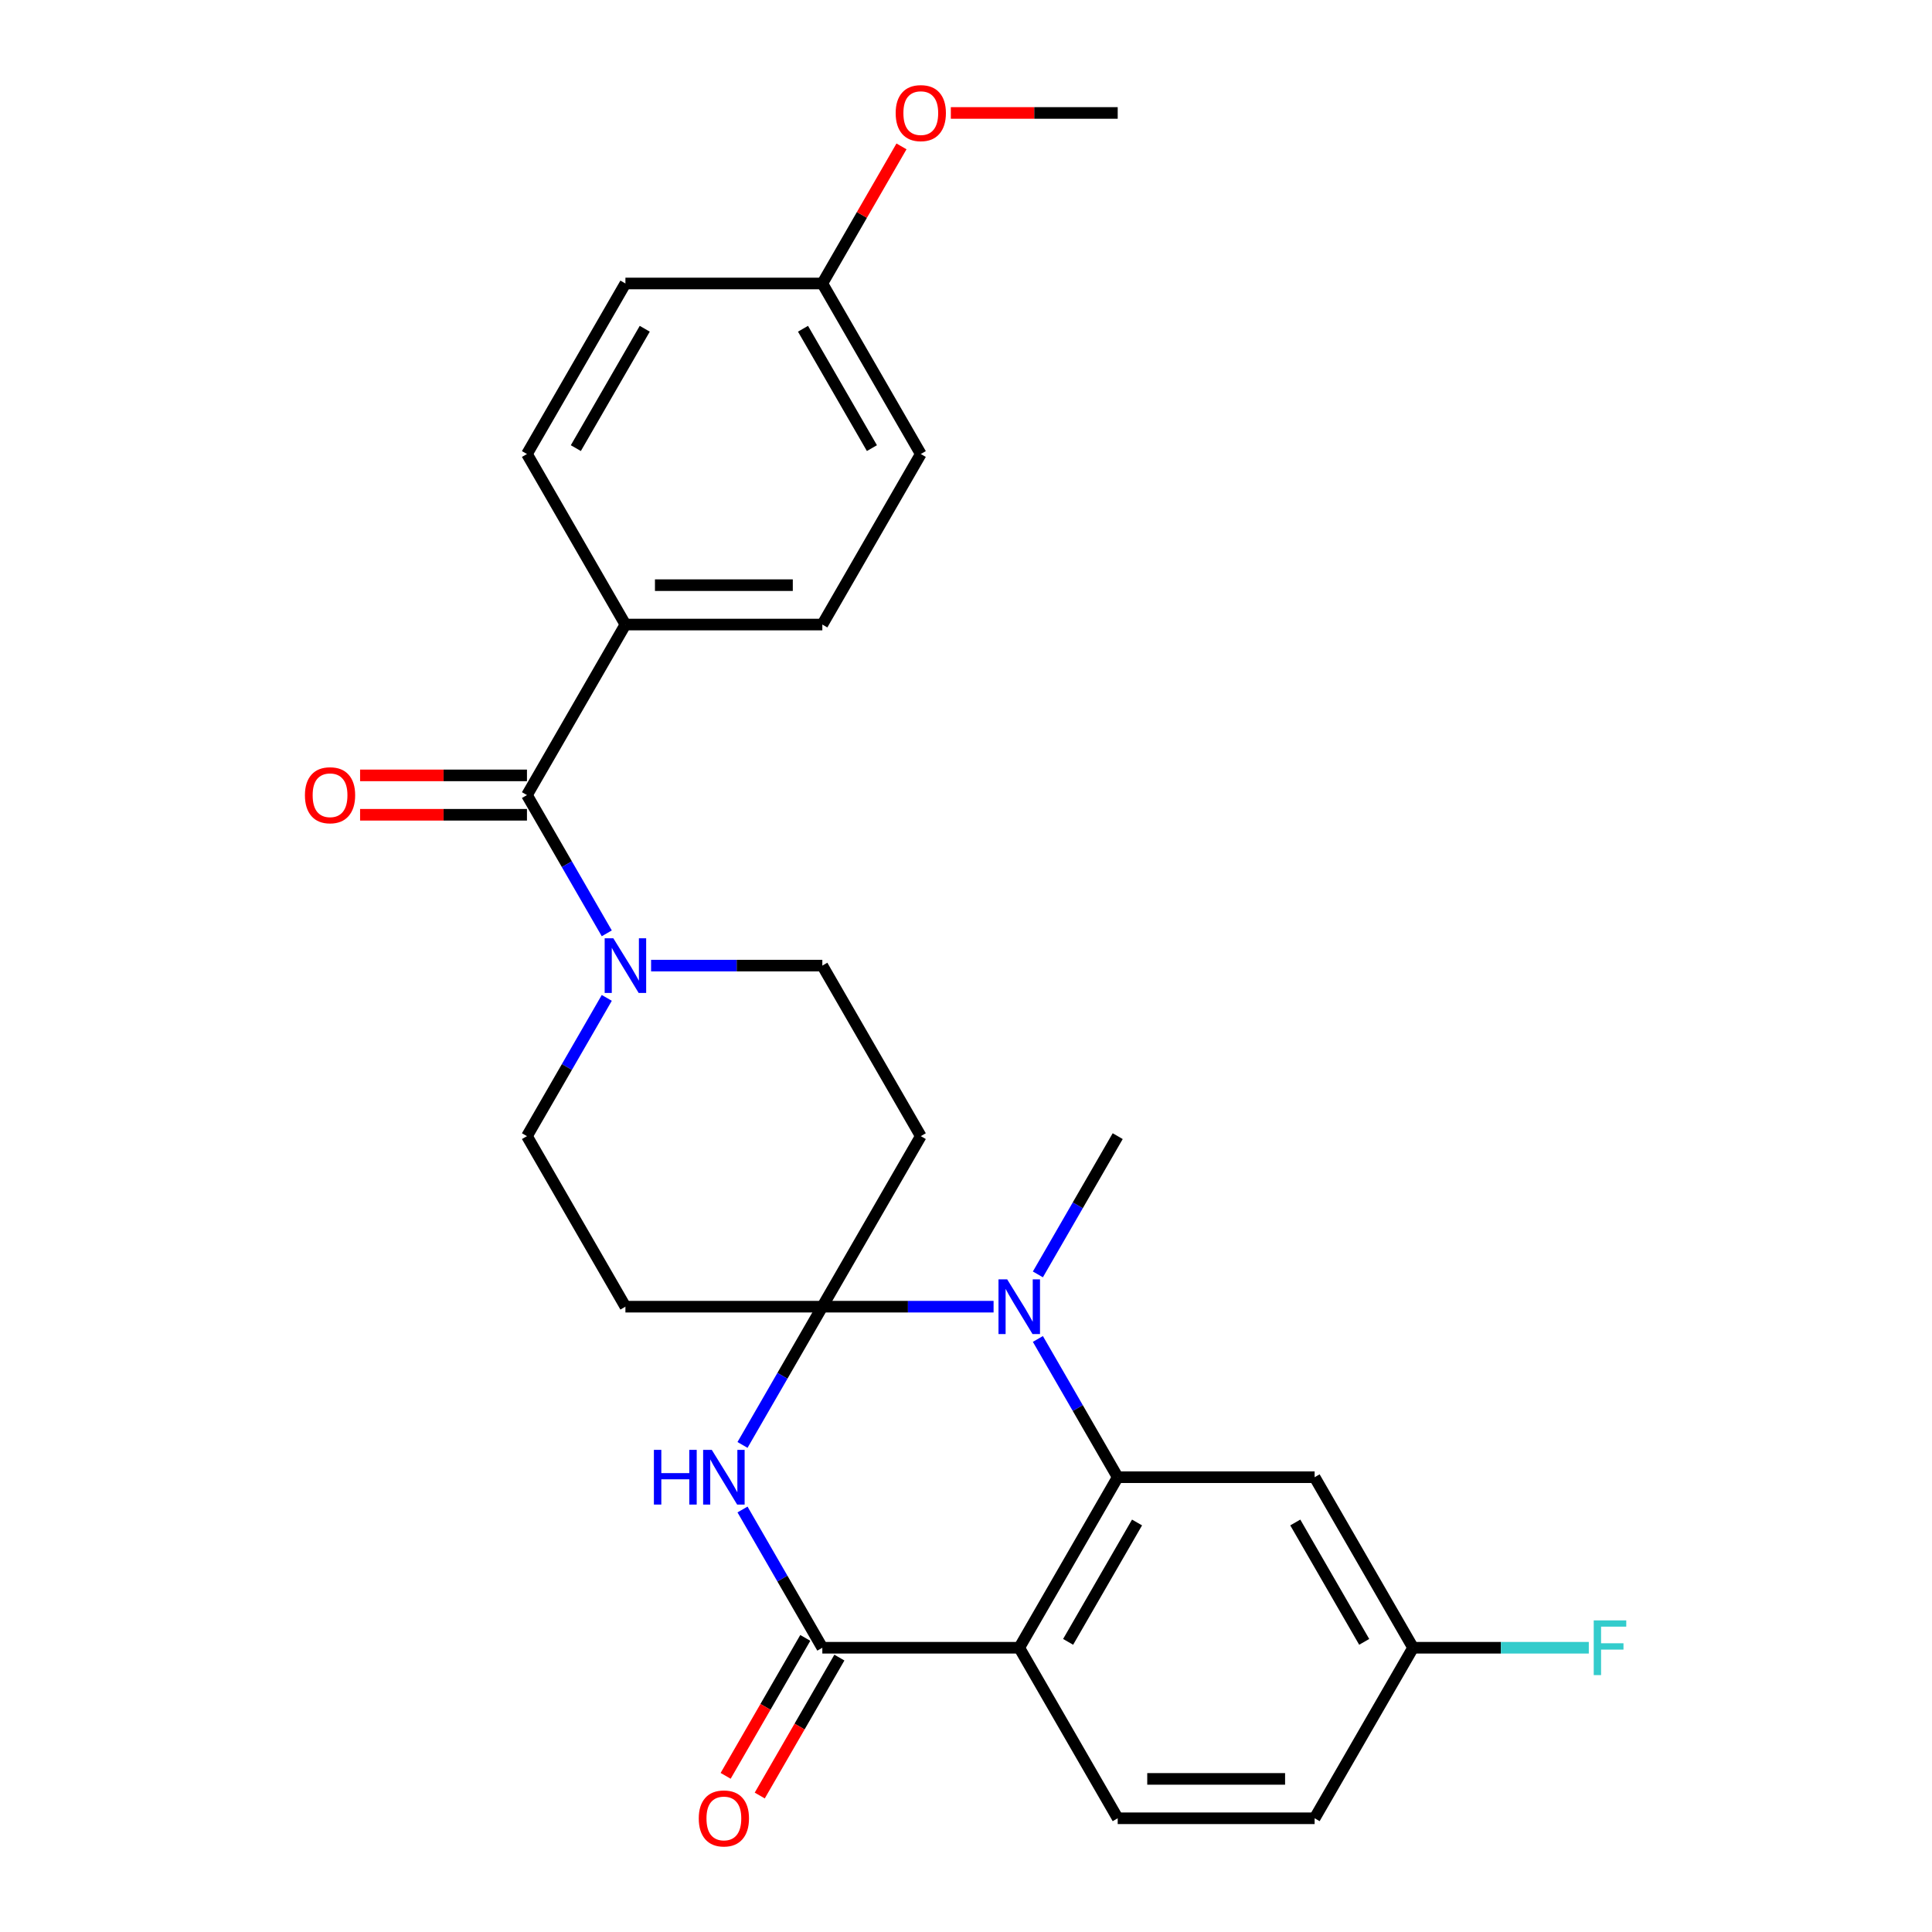 <?xml version='1.0' encoding='iso-8859-1'?>
<svg version='1.1' baseProfile='full'
              xmlns='http://www.w3.org/2000/svg'
                      xmlns:rdkit='http://www.rdkit.org/xml'
                      xmlns:xlink='http://www.w3.org/1999/xlink'
                  xml:space='preserve'
width='1000px' height='1000px' viewBox='0 0 1000 1000'>
<!-- END OF HEADER -->
<rect style='opacity:1.0;fill:#FFFFFF;stroke:none' width='1000' height='1000' x='0' y='0'> </rect>
<path class='bond-0' d='M 425.638,676.335 L 404.981,712.115' style='fill:none;fill-rule:evenodd;stroke:#000000;stroke-width:6px;stroke-linecap:butt;stroke-linejoin:miter;stroke-opacity:1' />
<path class='bond-0' d='M 404.981,712.115 L 384.323,747.895' style='fill:none;fill-rule:evenodd;stroke:#0000FF;stroke-width:6px;stroke-linecap:butt;stroke-linejoin:miter;stroke-opacity:1' />
<path class='bond-1' d='M 425.638,676.335 L 469.955,676.335' style='fill:none;fill-rule:evenodd;stroke:#000000;stroke-width:6px;stroke-linecap:butt;stroke-linejoin:miter;stroke-opacity:1' />
<path class='bond-1' d='M 469.955,676.335 L 514.273,676.335' style='fill:none;fill-rule:evenodd;stroke:#0000FF;stroke-width:6px;stroke-linecap:butt;stroke-linejoin:miter;stroke-opacity:1' />
<path class='bond-7' d='M 425.638,676.335 L 476.599,588.068' style='fill:none;fill-rule:evenodd;stroke:#000000;stroke-width:6px;stroke-linecap:butt;stroke-linejoin:miter;stroke-opacity:1' />
<path class='bond-8' d='M 425.638,676.335 L 323.715,676.335' style='fill:none;fill-rule:evenodd;stroke:#000000;stroke-width:6px;stroke-linecap:butt;stroke-linejoin:miter;stroke-opacity:1' />
<path class='bond-4' d='M 384.323,781.311 L 404.981,817.091' style='fill:none;fill-rule:evenodd;stroke:#0000FF;stroke-width:6px;stroke-linecap:butt;stroke-linejoin:miter;stroke-opacity:1' />
<path class='bond-4' d='M 404.981,817.091 L 425.638,852.871' style='fill:none;fill-rule:evenodd;stroke:#000000;stroke-width:6px;stroke-linecap:butt;stroke-linejoin:miter;stroke-opacity:1' />
<path class='bond-2' d='M 537.207,693.043 L 557.865,728.823' style='fill:none;fill-rule:evenodd;stroke:#0000FF;stroke-width:6px;stroke-linecap:butt;stroke-linejoin:miter;stroke-opacity:1' />
<path class='bond-2' d='M 557.865,728.823 L 578.522,764.603' style='fill:none;fill-rule:evenodd;stroke:#000000;stroke-width:6px;stroke-linecap:butt;stroke-linejoin:miter;stroke-opacity:1' />
<path class='bond-20' d='M 537.207,659.627 L 557.865,623.848' style='fill:none;fill-rule:evenodd;stroke:#0000FF;stroke-width:6px;stroke-linecap:butt;stroke-linejoin:miter;stroke-opacity:1' />
<path class='bond-20' d='M 557.865,623.848 L 578.522,588.068' style='fill:none;fill-rule:evenodd;stroke:#000000;stroke-width:6px;stroke-linecap:butt;stroke-linejoin:miter;stroke-opacity:1' />
<path class='bond-3' d='M 578.522,764.603 L 527.561,852.871' style='fill:none;fill-rule:evenodd;stroke:#000000;stroke-width:6px;stroke-linecap:butt;stroke-linejoin:miter;stroke-opacity:1' />
<path class='bond-3' d='M 588.531,788.035 L 552.859,849.823' style='fill:none;fill-rule:evenodd;stroke:#000000;stroke-width:6px;stroke-linecap:butt;stroke-linejoin:miter;stroke-opacity:1' />
<path class='bond-9' d='M 578.522,764.603 L 680.445,764.603' style='fill:none;fill-rule:evenodd;stroke:#000000;stroke-width:6px;stroke-linecap:butt;stroke-linejoin:miter;stroke-opacity:1' />
<path class='bond-10' d='M 527.561,852.871 L 578.522,941.138' style='fill:none;fill-rule:evenodd;stroke:#000000;stroke-width:6px;stroke-linecap:butt;stroke-linejoin:miter;stroke-opacity:1' />
<path class='bond-28' d='M 527.561,852.871 L 425.638,852.871' style='fill:none;fill-rule:evenodd;stroke:#000000;stroke-width:6px;stroke-linecap:butt;stroke-linejoin:miter;stroke-opacity:1' />
<path class='bond-14' d='M 416.811,847.775 L 396.2,883.474' style='fill:none;fill-rule:evenodd;stroke:#000000;stroke-width:6px;stroke-linecap:butt;stroke-linejoin:miter;stroke-opacity:1' />
<path class='bond-14' d='M 396.2,883.474 L 375.589,919.174' style='fill:none;fill-rule:evenodd;stroke:#FF0000;stroke-width:6px;stroke-linecap:butt;stroke-linejoin:miter;stroke-opacity:1' />
<path class='bond-14' d='M 434.465,857.967 L 413.854,893.667' style='fill:none;fill-rule:evenodd;stroke:#000000;stroke-width:6px;stroke-linecap:butt;stroke-linejoin:miter;stroke-opacity:1' />
<path class='bond-14' d='M 413.854,893.667 L 393.242,929.366' style='fill:none;fill-rule:evenodd;stroke:#FF0000;stroke-width:6px;stroke-linecap:butt;stroke-linejoin:miter;stroke-opacity:1' />
<path class='bond-5' d='M 272.754,411.533 L 293.412,447.312' style='fill:none;fill-rule:evenodd;stroke:#000000;stroke-width:6px;stroke-linecap:butt;stroke-linejoin:miter;stroke-opacity:1' />
<path class='bond-5' d='M 293.412,447.312 L 314.069,483.092' style='fill:none;fill-rule:evenodd;stroke:#0000FF;stroke-width:6px;stroke-linecap:butt;stroke-linejoin:miter;stroke-opacity:1' />
<path class='bond-11' d='M 272.754,411.533 L 323.715,323.265' style='fill:none;fill-rule:evenodd;stroke:#000000;stroke-width:6px;stroke-linecap:butt;stroke-linejoin:miter;stroke-opacity:1' />
<path class='bond-15' d='M 272.754,401.34 L 229.567,401.34' style='fill:none;fill-rule:evenodd;stroke:#000000;stroke-width:6px;stroke-linecap:butt;stroke-linejoin:miter;stroke-opacity:1' />
<path class='bond-15' d='M 229.567,401.34 L 186.379,401.34' style='fill:none;fill-rule:evenodd;stroke:#FF0000;stroke-width:6px;stroke-linecap:butt;stroke-linejoin:miter;stroke-opacity:1' />
<path class='bond-15' d='M 272.754,421.725 L 229.567,421.725' style='fill:none;fill-rule:evenodd;stroke:#000000;stroke-width:6px;stroke-linecap:butt;stroke-linejoin:miter;stroke-opacity:1' />
<path class='bond-15' d='M 229.567,421.725 L 186.379,421.725' style='fill:none;fill-rule:evenodd;stroke:#FF0000;stroke-width:6px;stroke-linecap:butt;stroke-linejoin:miter;stroke-opacity:1' />
<path class='bond-6' d='M 314.069,516.508 L 293.412,552.288' style='fill:none;fill-rule:evenodd;stroke:#0000FF;stroke-width:6px;stroke-linecap:butt;stroke-linejoin:miter;stroke-opacity:1' />
<path class='bond-6' d='M 293.412,552.288 L 272.754,588.068' style='fill:none;fill-rule:evenodd;stroke:#000000;stroke-width:6px;stroke-linecap:butt;stroke-linejoin:miter;stroke-opacity:1' />
<path class='bond-27' d='M 337.003,499.8 L 381.321,499.8' style='fill:none;fill-rule:evenodd;stroke:#0000FF;stroke-width:6px;stroke-linecap:butt;stroke-linejoin:miter;stroke-opacity:1' />
<path class='bond-27' d='M 381.321,499.8 L 425.638,499.8' style='fill:none;fill-rule:evenodd;stroke:#000000;stroke-width:6px;stroke-linecap:butt;stroke-linejoin:miter;stroke-opacity:1' />
<path class='bond-13' d='M 476.599,588.068 L 425.638,499.8' style='fill:none;fill-rule:evenodd;stroke:#000000;stroke-width:6px;stroke-linecap:butt;stroke-linejoin:miter;stroke-opacity:1' />
<path class='bond-12' d='M 323.715,676.335 L 272.754,588.068' style='fill:none;fill-rule:evenodd;stroke:#000000;stroke-width:6px;stroke-linecap:butt;stroke-linejoin:miter;stroke-opacity:1' />
<path class='bond-16' d='M 680.445,764.603 L 731.406,852.871' style='fill:none;fill-rule:evenodd;stroke:#000000;stroke-width:6px;stroke-linecap:butt;stroke-linejoin:miter;stroke-opacity:1' />
<path class='bond-16' d='M 670.435,788.035 L 706.108,849.823' style='fill:none;fill-rule:evenodd;stroke:#000000;stroke-width:6px;stroke-linecap:butt;stroke-linejoin:miter;stroke-opacity:1' />
<path class='bond-29' d='M 578.522,941.138 L 680.445,941.138' style='fill:none;fill-rule:evenodd;stroke:#000000;stroke-width:6px;stroke-linecap:butt;stroke-linejoin:miter;stroke-opacity:1' />
<path class='bond-29' d='M 593.811,920.754 L 665.156,920.754' style='fill:none;fill-rule:evenodd;stroke:#000000;stroke-width:6px;stroke-linecap:butt;stroke-linejoin:miter;stroke-opacity:1' />
<path class='bond-17' d='M 323.715,323.265 L 425.638,323.265' style='fill:none;fill-rule:evenodd;stroke:#000000;stroke-width:6px;stroke-linecap:butt;stroke-linejoin:miter;stroke-opacity:1' />
<path class='bond-17' d='M 339.004,302.88 L 410.35,302.88' style='fill:none;fill-rule:evenodd;stroke:#000000;stroke-width:6px;stroke-linecap:butt;stroke-linejoin:miter;stroke-opacity:1' />
<path class='bond-18' d='M 323.715,323.265 L 272.754,234.997' style='fill:none;fill-rule:evenodd;stroke:#000000;stroke-width:6px;stroke-linecap:butt;stroke-linejoin:miter;stroke-opacity:1' />
<path class='bond-19' d='M 731.406,852.871 L 680.445,941.138' style='fill:none;fill-rule:evenodd;stroke:#000000;stroke-width:6px;stroke-linecap:butt;stroke-linejoin:miter;stroke-opacity:1' />
<path class='bond-24' d='M 731.406,852.871 L 776.883,852.871' style='fill:none;fill-rule:evenodd;stroke:#000000;stroke-width:6px;stroke-linecap:butt;stroke-linejoin:miter;stroke-opacity:1' />
<path class='bond-24' d='M 776.883,852.871 L 822.361,852.871' style='fill:none;fill-rule:evenodd;stroke:#33CCCC;stroke-width:6px;stroke-linecap:butt;stroke-linejoin:miter;stroke-opacity:1' />
<path class='bond-23' d='M 425.638,323.265 L 476.599,234.997' style='fill:none;fill-rule:evenodd;stroke:#000000;stroke-width:6px;stroke-linecap:butt;stroke-linejoin:miter;stroke-opacity:1' />
<path class='bond-22' d='M 272.754,234.997 L 323.715,146.73' style='fill:none;fill-rule:evenodd;stroke:#000000;stroke-width:6px;stroke-linecap:butt;stroke-linejoin:miter;stroke-opacity:1' />
<path class='bond-22' d='M 298.052,231.949 L 333.725,170.162' style='fill:none;fill-rule:evenodd;stroke:#000000;stroke-width:6px;stroke-linecap:butt;stroke-linejoin:miter;stroke-opacity:1' />
<path class='bond-21' d='M 425.638,146.73 L 323.715,146.73' style='fill:none;fill-rule:evenodd;stroke:#000000;stroke-width:6px;stroke-linecap:butt;stroke-linejoin:miter;stroke-opacity:1' />
<path class='bond-25' d='M 425.638,146.73 L 446.122,111.25' style='fill:none;fill-rule:evenodd;stroke:#000000;stroke-width:6px;stroke-linecap:butt;stroke-linejoin:miter;stroke-opacity:1' />
<path class='bond-25' d='M 446.122,111.25 L 466.607,75.77' style='fill:none;fill-rule:evenodd;stroke:#FF0000;stroke-width:6px;stroke-linecap:butt;stroke-linejoin:miter;stroke-opacity:1' />
<path class='bond-30' d='M 425.638,146.73 L 476.599,234.997' style='fill:none;fill-rule:evenodd;stroke:#000000;stroke-width:6px;stroke-linecap:butt;stroke-linejoin:miter;stroke-opacity:1' />
<path class='bond-30' d='M 415.629,170.162 L 451.302,231.949' style='fill:none;fill-rule:evenodd;stroke:#000000;stroke-width:6px;stroke-linecap:butt;stroke-linejoin:miter;stroke-opacity:1' />
<path class='bond-26' d='M 492.148,58.462 L 535.335,58.462' style='fill:none;fill-rule:evenodd;stroke:#FF0000;stroke-width:6px;stroke-linecap:butt;stroke-linejoin:miter;stroke-opacity:1' />
<path class='bond-26' d='M 535.335,58.462 L 578.522,58.462' style='fill:none;fill-rule:evenodd;stroke:#000000;stroke-width:6px;stroke-linecap:butt;stroke-linejoin:miter;stroke-opacity:1' />
<path  class='atom-1' d='M 338.457 750.443
L 342.297 750.443
L 342.297 762.483
L 356.777 762.483
L 356.777 750.443
L 360.617 750.443
L 360.617 778.763
L 356.777 778.763
L 356.777 765.683
L 342.297 765.683
L 342.297 778.763
L 338.457 778.763
L 338.457 750.443
' fill='#0000FF'/>
<path  class='atom-1' d='M 368.417 750.443
L 377.697 765.443
Q 378.617 766.923, 380.097 769.603
Q 381.577 772.283, 381.657 772.443
L 381.657 750.443
L 385.417 750.443
L 385.417 778.763
L 381.537 778.763
L 371.577 762.363
Q 370.417 760.443, 369.177 758.243
Q 367.977 756.043, 367.617 755.363
L 367.617 778.763
L 363.937 778.763
L 363.937 750.443
L 368.417 750.443
' fill='#0000FF'/>
<path  class='atom-2' d='M 521.301 662.175
L 530.581 677.175
Q 531.501 678.655, 532.981 681.335
Q 534.461 684.015, 534.541 684.175
L 534.541 662.175
L 538.301 662.175
L 538.301 690.495
L 534.421 690.495
L 524.461 674.095
Q 523.301 672.175, 522.061 669.975
Q 520.861 667.775, 520.501 667.095
L 520.501 690.495
L 516.821 690.495
L 516.821 662.175
L 521.301 662.175
' fill='#0000FF'/>
<path  class='atom-7' d='M 317.455 485.64
L 326.735 500.64
Q 327.655 502.12, 329.135 504.8
Q 330.615 507.48, 330.695 507.64
L 330.695 485.64
L 334.455 485.64
L 334.455 513.96
L 330.575 513.96
L 320.615 497.56
Q 319.455 495.64, 318.215 493.44
Q 317.015 491.24, 316.655 490.56
L 316.655 513.96
L 312.975 513.96
L 312.975 485.64
L 317.455 485.64
' fill='#0000FF'/>
<path  class='atom-15' d='M 361.677 941.218
Q 361.677 934.418, 365.037 930.618
Q 368.397 926.818, 374.677 926.818
Q 380.957 926.818, 384.317 930.618
Q 387.677 934.418, 387.677 941.218
Q 387.677 948.098, 384.277 952.018
Q 380.877 955.898, 374.677 955.898
Q 368.437 955.898, 365.037 952.018
Q 361.677 948.138, 361.677 941.218
M 374.677 952.698
Q 378.997 952.698, 381.317 949.818
Q 383.677 946.898, 383.677 941.218
Q 383.677 935.658, 381.317 932.858
Q 378.997 930.018, 374.677 930.018
Q 370.357 930.018, 367.997 932.818
Q 365.677 935.618, 365.677 941.218
Q 365.677 946.938, 367.997 949.818
Q 370.357 952.698, 374.677 952.698
' fill='#FF0000'/>
<path  class='atom-16' d='M 157.831 411.613
Q 157.831 404.813, 161.191 401.013
Q 164.551 397.213, 170.831 397.213
Q 177.111 397.213, 180.471 401.013
Q 183.831 404.813, 183.831 411.613
Q 183.831 418.493, 180.431 422.413
Q 177.031 426.293, 170.831 426.293
Q 164.591 426.293, 161.191 422.413
Q 157.831 418.533, 157.831 411.613
M 170.831 423.093
Q 175.151 423.093, 177.471 420.213
Q 179.831 417.293, 179.831 411.613
Q 179.831 406.053, 177.471 403.253
Q 175.151 400.413, 170.831 400.413
Q 166.511 400.413, 164.151 403.213
Q 161.831 406.013, 161.831 411.613
Q 161.831 417.333, 164.151 420.213
Q 166.511 423.093, 170.831 423.093
' fill='#FF0000'/>
<path  class='atom-25' d='M 824.909 838.711
L 841.749 838.711
L 841.749 841.951
L 828.709 841.951
L 828.709 850.551
L 840.309 850.551
L 840.309 853.831
L 828.709 853.831
L 828.709 867.031
L 824.909 867.031
L 824.909 838.711
' fill='#33CCCC'/>
<path  class='atom-26' d='M 463.599 58.542
Q 463.599 51.742, 466.959 47.942
Q 470.319 44.142, 476.599 44.142
Q 482.879 44.142, 486.239 47.942
Q 489.599 51.742, 489.599 58.542
Q 489.599 65.422, 486.199 69.342
Q 482.799 73.222, 476.599 73.222
Q 470.359 73.222, 466.959 69.342
Q 463.599 65.462, 463.599 58.542
M 476.599 70.022
Q 480.919 70.022, 483.239 67.142
Q 485.599 64.222, 485.599 58.542
Q 485.599 52.982, 483.239 50.182
Q 480.919 47.342, 476.599 47.342
Q 472.279 47.342, 469.919 50.142
Q 467.599 52.942, 467.599 58.542
Q 467.599 64.262, 469.919 67.142
Q 472.279 70.022, 476.599 70.022
' fill='#FF0000'/>
</svg>
